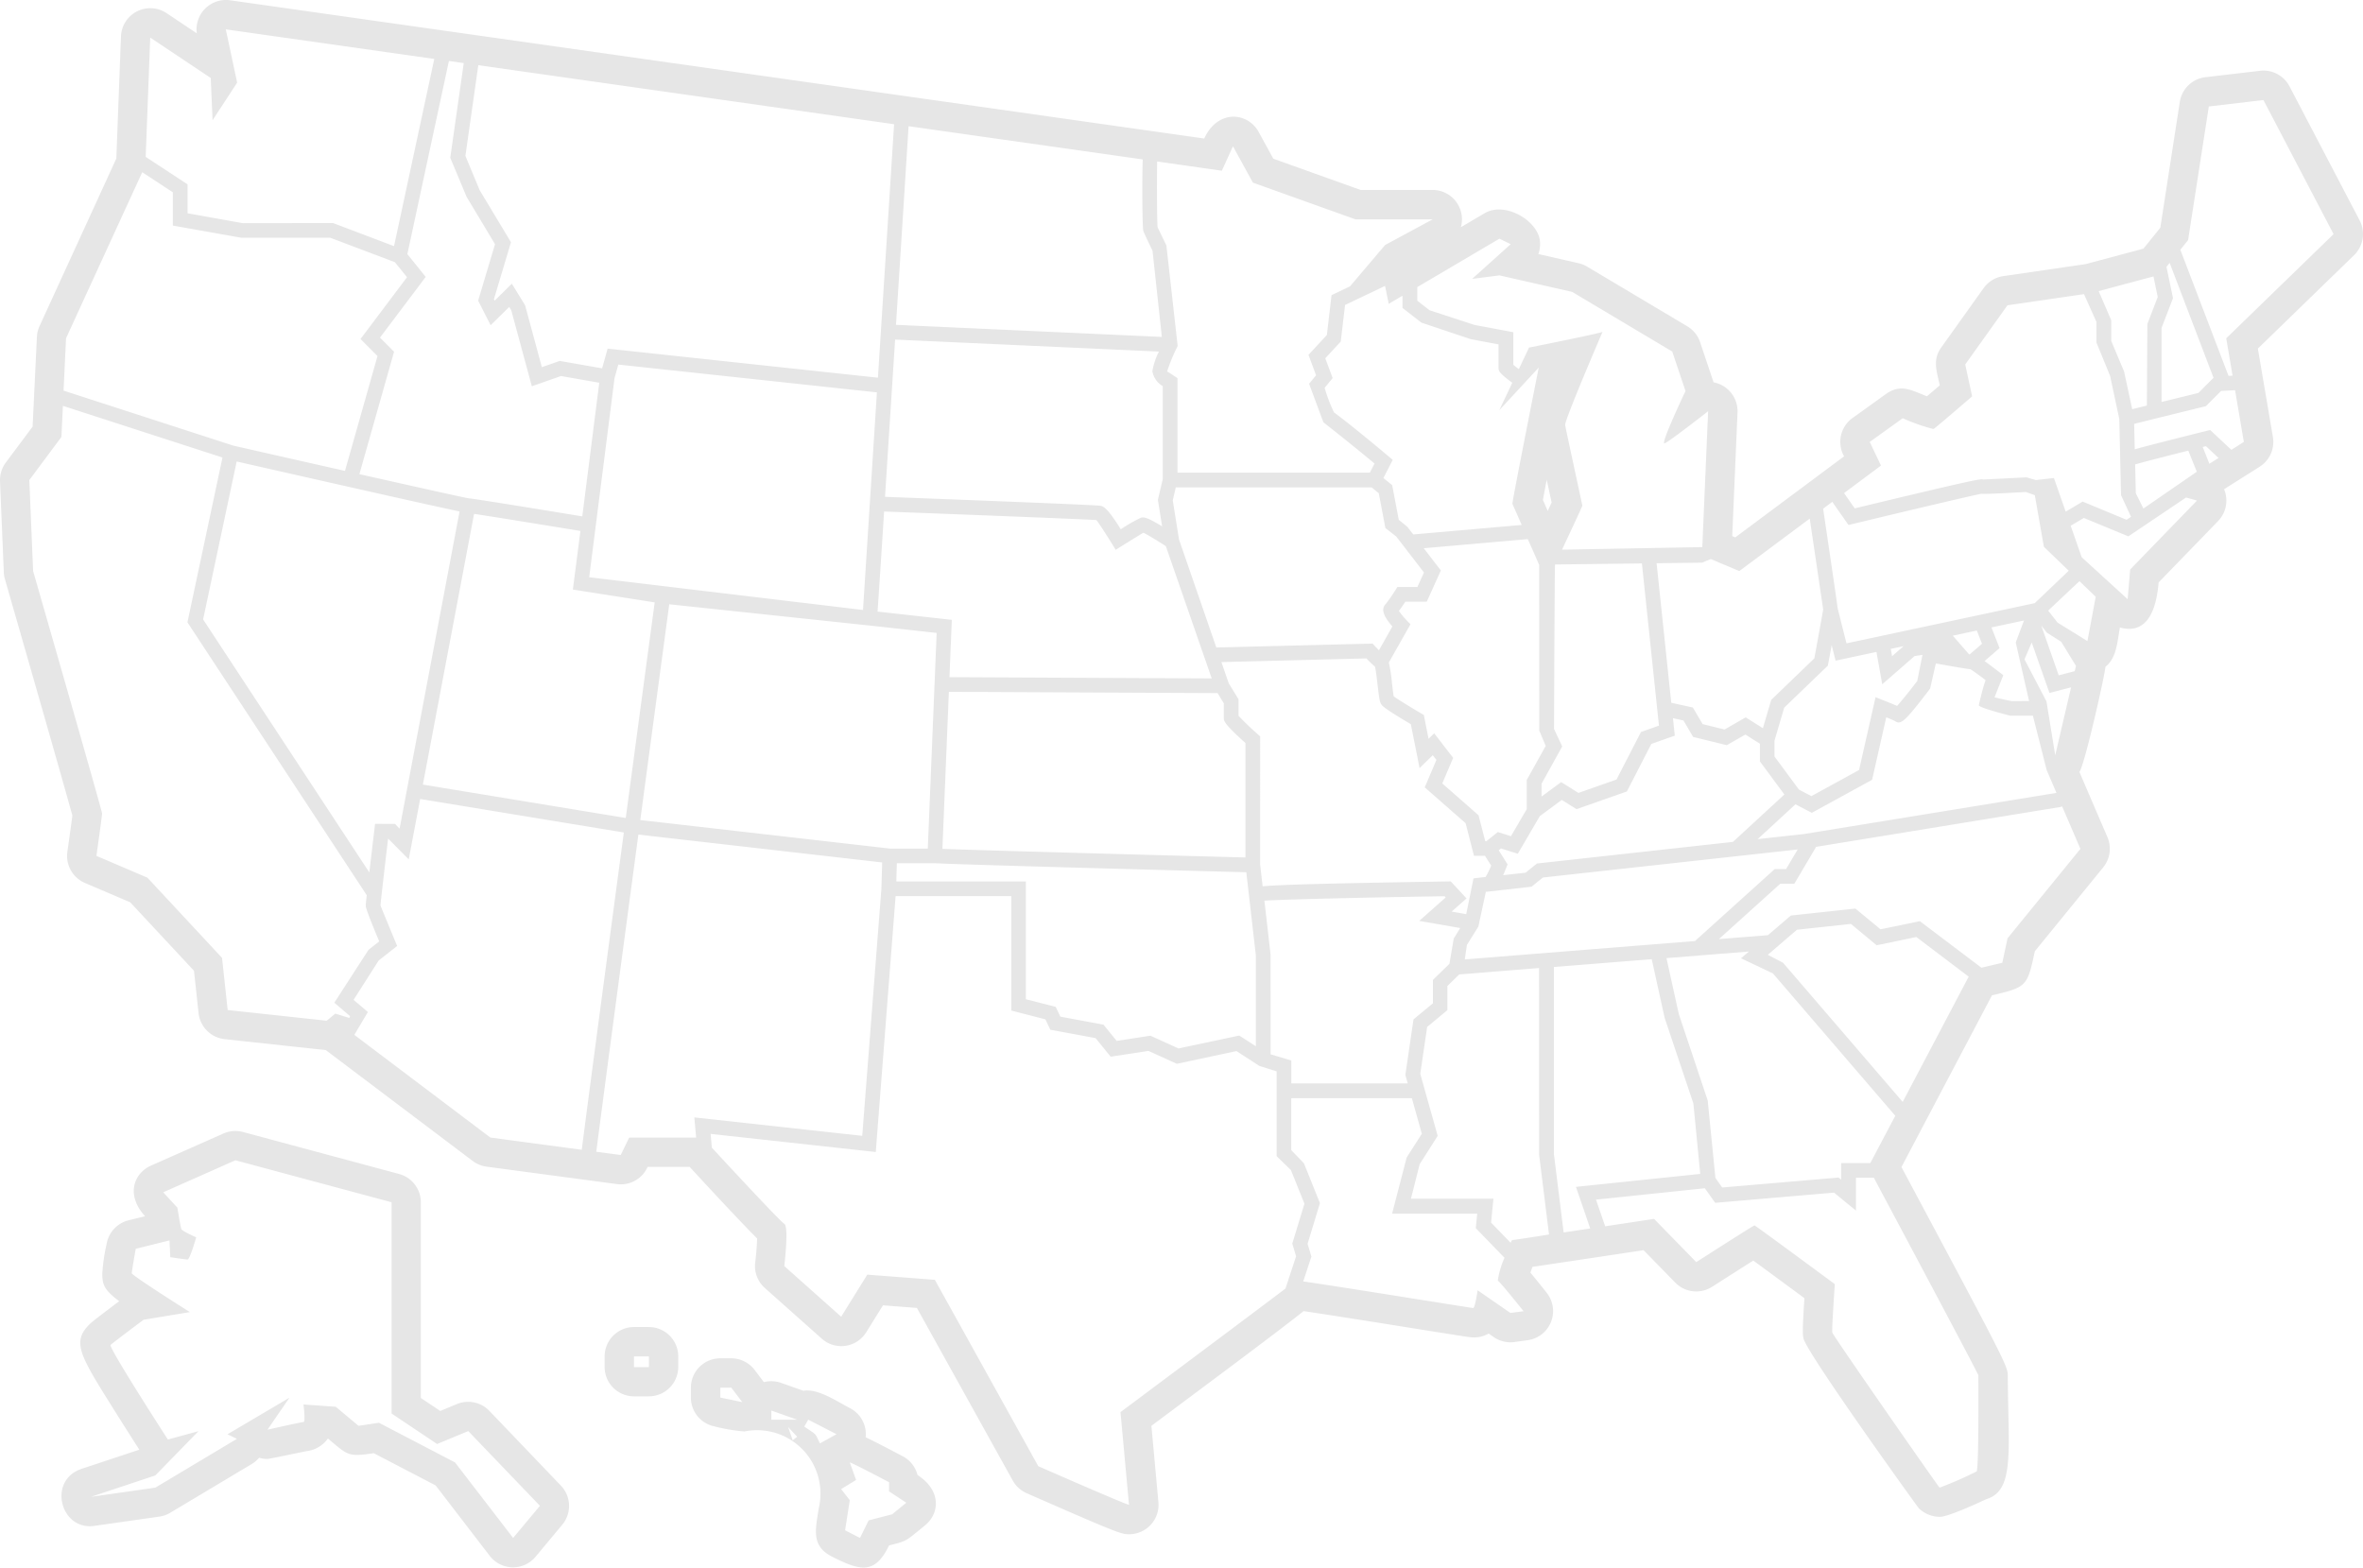 <?xml version="1.0" encoding="UTF-8"?> <svg xmlns="http://www.w3.org/2000/svg" width="257.759" height="171" viewBox="0 0 257.759 171"><path d="M1306.907,1055.576a3.2,3.2,0,0,0-3.544-.737l-1.811.75-2.116-1.416v-21.336a3.212,3.212,0,0,0-2.372-3.1l-9.6-2.583-7.439-2a3.221,3.221,0,0,0-2.131.171l-7.877,3.491c-1.926.854-2.77,3.236-.664,5.528l-1.807.448a3.2,3.2,0,0,0-2.382,2.552,20.38,20.38,0,0,0-.477,3.22c0,1.2.156,1.789,1.845,3.051-2.82,2.116-3.047,2.336-3.189,2.471-2.016,1.962-1.141,3.363,2.546,9.253,1.114,1.782,2.246,3.549,2.832,4.464l-.016.017-6.278,2.083c-3.757,1.25-2.3,6.826,1.462,6.211l7.018-1a3.175,3.175,0,0,0,1.192-.422l8.9-5.323a3.336,3.336,0,0,0,.795-.673,3.384,3.384,0,0,0,.9.125c.235,0,3.871-.779,4.289-.853a3.318,3.318,0,0,0,2.314-1.375c2.191,1.837,2.178,2.03,5,1.6l6.752,3.519,5.9,7.68a3.2,3.2,0,0,0,5,.1l2.91-3.494a3.2,3.2,0,0,0-.15-4.269Zm2.593,13.864-6.336-8.237-8.3-4.327-2.227.333-2.485-2.077-3.519-.25s.247,1.917,0,1.917-3.929.834-3.929.834l2.4-3.494-6.762,3.993,1.028.5-8.9,5.323-7.018,1,7.018-2.333,4.708-4.828-3.339.911s-6.507-10.071-6.25-10.32,3.6-2.745,3.6-2.745l5.051-.836s-6.336-3.99-6.336-4.241.429-2.663.429-2.663l3.684-.917.086,1.831s1.627.25,1.884.25.942-2.418.942-2.418-1.541-.663-1.627-.914-.43-2.33-.43-2.33l-1.541-1.667,7.875-3.493,7.438,2,9.6,2.58v23.047l4.964,3.324,3.4-1.41,7.818,8.153Zm14.811-23.009h-1.629a3.207,3.207,0,0,0-3.2,3.2v1.161a3.2,3.2,0,0,0,3.2,3.2h1.629a3.205,3.205,0,0,0,3.2-3.2v-1.161A3.207,3.207,0,0,0,1324.311,1046.432Zm0,4.372h-1.629v-1.164h1.629Zm29.3,11.769a3.2,3.2,0,0,0-1.609-2.042c-2.235-1.177-3.391-1.765-4.045-2.07a3.2,3.2,0,0,0-1.728-3.189c-1.458-.746-3.455-2.15-5.073-1.887l-2.428-.862a3.213,3.213,0,0,0-1.873-.077l-1.009-1.33a3.209,3.209,0,0,0-2.554-1.269h-1.2a3.2,3.2,0,0,0-3.2,3.2v1.083a3.207,3.207,0,0,0,2.551,3.138,19.5,19.5,0,0,0,3.281.559,6.919,6.919,0,0,1,8.118,8.367c-.362,2.327-.851,4.106,1.411,5.266,3.249,1.663,4.734,1.908,6.256-1.2,2-.521,1.682-.365,3.906-2.175C1356.028,1066.768,1356.246,1064.288,1353.611,1062.573Zm-21.509-8.445v-1.077h1.2l1.2,1.576Zm7.895,4.654-.5-1.437.99,1.058Zm-2.33-2.238v-1l2.826,1Zm5.306,2.58c-.634-1.238-.218-.795-1.71-1.834l.429-.75,3.083,1.584Zm7.876,7.736-2.568.667-.942,1.914-1.627-.833.512-3.286-.942-1.208,1.629-1-.687-1.914c.343.08,4.283,2.161,4.283,2.161v1l1.884,1.239Zm160.075-141.142-7.654-14.625a3.2,3.2,0,0,0-3.214-1.7l-5.959.7a3.206,3.206,0,0,0-2.792,2.691l-2.128,13.731-1.84,2.281-6.3,1.685-8.984,1.311a3.208,3.208,0,0,0-2.148,1.308l-4.608,6.455c-.981,1.365-.529,2.526-.177,4.153-.505.433-.989.847-1.4,1.192-1.707-.654-2.854-1.413-4.505-.221l-3.605,2.59a3.2,3.2,0,0,0-.927,4.183l-11.869,8.84-.333-.139.577-13.486a3.206,3.206,0,0,0-2.615-3.289l-.02-.07-1.445-4.308a3.188,3.188,0,0,0-1.4-1.734l-10.924-6.508a3.146,3.146,0,0,0-.926-.372l-4.394-1a3.2,3.2,0,0,0,.158-1.529c-.308-2.144-3.8-4.247-6.035-2.917l-2.574,1.516a3.164,3.164,0,0,0,.02-1.645,3.2,3.2,0,0,0-3.106-2.419h-7.852l-9.522-3.41-1.59-2.9c-1.211-2.214-4.494-2.484-5.945.7L1278.623,901.7a3.209,3.209,0,0,0-3.627,3.609l-3.289-2.2a3.2,3.2,0,0,0-4.984,2.541l-.505,13.31-8.375,18.282a3.218,3.218,0,0,0-.29,1.183l-.468,9.785-2.92,3.914a3.217,3.217,0,0,0-.634,2.047l.413,9.927a3.161,3.161,0,0,0,.122.753c2.657,9.237,6.6,23,7.356,25.785-.1.807-.338,2.5-.546,3.951a3.207,3.207,0,0,0,1.914,3.4l4.942,2.113,6.956,7.467.5,4.622a3.212,3.212,0,0,0,2.843,2.839l11.032,1.192,16.035,12.1a3.19,3.19,0,0,0,1.507.618l14.219,1.9a3.193,3.193,0,0,0,3.3-1.773l.052-.1h4.58c4.189,4.535,6.262,6.715,7.358,7.8-.019.724-.1,1.8-.208,2.626a3.2,3.2,0,0,0,1.052,2.781l6.208,5.529a3.2,3.2,0,0,0,4.853-.7l1.825-2.936,3.7.282L1364,1063.178a3.227,3.227,0,0,0,1.513,1.379c10.2,4.477,10.35,4.477,11.182,4.477a3.2,3.2,0,0,0,3.192-3.5l-.762-8.326c9.791-7.3,14.39-10.743,16.6-12.512,2.571.376,9,1.4,12.747,2,5.446.869,5.446.869,5.77.869a3.166,3.166,0,0,0,1.67-.423l.557.388a3.219,3.219,0,0,0,1.824.567,2.607,2.607,0,0,0,.441-.031l1.443-.2a3.206,3.206,0,0,0,2.064-5.173c-.734-.923-1.308-1.638-1.776-2.2.07-.205.152-.419.229-.627,1.839-.269,5.339-.792,12.118-1.818l3.455,3.538a3.2,3.2,0,0,0,4.018.458c1.584-1.012,3.275-2.089,4.491-2.862,1.388,1.009,3.477,2.555,5.58,4.1-.241,3.7-.183,3.984-.1,4.388.327,1.577,12.478,18.441,12.589,18.545a3.336,3.336,0,0,0,2.292.923c.988,0,4.868-1.84,5.031-1.917,3.158-.942,2.414-5.206,2.372-13.414,0-1.089,0-1.116-11.6-22.826l9.874-18.731c3.807-.9,3.859-.976,4.673-4.807l7.463-9.156a3.214,3.214,0,0,0,.463-3.286l-3.061-7.118c.61-.875,2.809-10.756,2.84-11.473,1.229-.987,1.275-2.654,1.581-4.289,2.141.6,3.856-.526,4.22-4.917l6.488-6.694a3.207,3.207,0,0,0,.651-3.472l3.881-2.454a3.207,3.207,0,0,0,1.446-3.247l-1.641-9.641,10.5-10.195A3.217,3.217,0,0,0,1510.923,925.718Zm-21.612,11.727,1.25-3.25-.712-3.416.346-.43,4.785,12.533-1.646,1.654-4.026.986,0-8.076Zm-.881-5.618.465,2.242-1.131,2.939-.055,8.907-1.6.394-.884-4.112-1.4-3.327v-2.257l-1.375-3.187Zm3.8,19,.926,2.305-5.827,4.015-.826-1.673-.071-3.141C1487.459,952.037,1489.927,951.406,1492.232,950.826Zm1.571-.394.355-.089,1.372,1.285-1,.632Zm-35.093,2.026-1.23-2.577,3.605-2.59a19.514,19.514,0,0,0,3.3,1.166.229.229,0,0,0,.1-.019c.308-.2,4.167-3.532,4.167-3.532l-.754-3.477,4.608-6.455,8.347-1.217,1.361,3.034v2.247l1.491,3.645,1,4.7.1,4.381v.019h0l.091,3.907,1.089,2.354-.487.33-4.788-1.987-1.853,1.1-1.282-3.67-1.972.224-1.031-.3c-2.152.119-4.555.23-4.712.24-.29-.08-.443-.121-14.016,3.145l-1.163-1.667Zm22.519,19.146-3.253-2.012-1.03-1.311s3.354-3.175,3.421-3.208l1.765,1.7Zm-31.686,31.49,5.885-.638,2.807,2.33,4.33-.9,5.711,4.324-7.2,13.666-13.049-15.179-1.667-.868Zm-2.624,4.762,13.349,15.532-2.724,5.162h-3.18v1.806l-.279-.229-12.7,1.083-.737-1.044-.84-8.445-3.156-9.442-1.341-6.09,8.995-.721-.865.739Zm-23.89,19.7v-20.4l10.672-.85,1.407,6.391,3.137,9.347.748,7.685-13.558,1.413,1.557,4.54c-.976.144-1.951.294-2.9.432Zm-9.721-21.227.233-1.576,1.25-2.011.814-3.781,4.99-.565,1.235-1,27.794-3.061-1.271,2.141h-1.236l-8.7,7.849Zm-5.593,6.542-.889,6.061.26.92h-12.7v-2.494l-2.256-.673-.006-10.865-.673-5.9c2.715-.163,12.683-.373,19.653-.484l.122.135-2.887,2.557,4.474.779-.709,1.138-.471,2.767-1.8,1.753v2.554ZM1351.3,997.825l.056-1.987h4.216c2.15.135,23.688.714,33.905.983l.286,2.485h0l.756,6.6v9.9l-1.811-1.17-6.635,1.407-3.055-1.39-3.682.566-1.437-1.77-4.709-.875-.5-1.064-3.257-.836V997.825Zm-56.861-6.283s-.446,3.76-.623,5.3l-18.133-27.6,3.663-17.23c13.589,3.086,21.743,4.914,24.313,5.452l-6.544,34.6-.493-.513Zm.538-53.043,4.987-6.622-2-2.486,4.532-21.07,1.618.232-1.471,10.329,1.776,4.247,3.106,5.183-1.84,6.153,1.361,2.682,2.027-1.992.221.352,2.247,8.3,3.183-1.116,4.172.731L1317.045,958c-4.818-.792-12.022-1.965-12.365-1.965-.434-.061-5.687-1.233-11.949-2.64l3.782-13.356Zm83.27-11.631c.1.294.734,1.6,1,2.156l1.016,9.4-29-1.318c.618-9.711,1.18-18.545,1.373-21.67l25.541,3.626C1378.1,921.2,1378.126,926.493,1378.249,926.868Zm19.845,13.885,1.686-1.825.471-3.99,4.363-2.08.4,1.958,1.5-.887v1.33l2.067,1.606,5.37,1.8,3.042.574v2.529c0,.339,0,.56,1.5,1.657l-1.415,2.987,4.3-4.644s-2.939,14.766-2.872,14.867c.019.036.455,1.02,1.013,2.3l-11.83,1.036-.651-.84-.927-.756-.72-3.782-.956-.773,1.017-1.984-.485-.41c-4.208-3.535-5.923-4.768-5.923-4.768a16.354,16.354,0,0,1-1.019-2.684l.872-1.058Zm23.737,15.454c.1-.535.242-1.291.416-2.2.025.1.045.2.067.305.18.836.349,1.605.468,2.175-.119.26-.263.568-.426.917C1422.137,956.905,1421.971,956.516,1421.831,956.207Zm10.8,6.926,1.859,17.695-1.961.692-2.668,5.186-4.156,1.461-1.881-1.181-2.141,1.576v-1.4l2.255-4.067-.894-1.906s.067-17.85.11-17.942Zm3.388,16.881,1.147.253,1.052,1.792,3.672.9,2.03-1.16,1.584,1v1.933l2.667,3.608-5.61,5.17-21.38,2.358-1.238,1-2.448.275c.1-.236.214-.5.333-.807l.15-.374-.966-1.537.244-.2,1.84.577,2.394-4.1,2.4-1.773,1.609,1.009,5.494-1.932,2.667-5.186,2.557-.9Zm39.473-24.321.987,5.626,2.712,2.609-3.709,3.538-20.537,4.385-.956-3.8c-.058-.44-.321-2.324-1.59-10.894l1-.74,1.767,2.522.532-.128c5.2-1.253,13.115-3.134,13.947-3.272.4.025,1.485-.009,4.867-.2Zm-.628,22.452-1.9.009c-.631-.125-1.358-.288-1.865-.416.3-.767.953-2.415.953-2.415s-1.657-1.269-2.042-1.541l1.634-1.41-.881-2.26,3.546-.756-.9,2.4Zm-5.7-7.693.565,1.446-1.333,1.15c-.033,0-.055-.006-.091-.013l-1.762-2.022Zm-7.99,1.706-1.253,1.092-.144-.795Zm-8.259,2.125s.311-1.667.416-2.244l.427,1.7,4.458-.953.631,3.529,3.529-3.076.862-.135-.573,2.856c-.795,1.039-1.715,2.189-2.2,2.718-.3-.131-.754-.324-1.479-.609l-.868-.347-1.8,7.946-5.2,2.849-1.352-.709-2.673-3.612v-1.728l1.058-3.6Zm-39.448,27.11-1.59-.282,1.626-1.433-1.724-1.862-.357.008c-13.339.214-18.259.358-20.163.529l-.269-2.363V982l-.269-.241a28.5,28.5,0,0,1-2.089-2.006v-1.8l-1.064-1.728-.807-2.33,15.823-.4a12.213,12.213,0,0,0,.933.9c.1.383.208,1.386.285,2.009.175,1.5.224,1.842.413,2.116.092.141.294.429,3.211,2.15l.953,4.785,1.438-1.4.4.512-1.275,2.994,4.461,3.911.911,3.555h1.2l.676,1.073a9.463,9.463,0,0,1-.609,1.236l-1.321.152Zm-95.667-36.754,2.763-21.712.413-1.487,28.208,3.033c-.682,10.7-1.33,20.823-1.516,23.738Zm32.159-7.17c8.956.336,21.693.834,23.161.933.333.346,2.114,3.244,2.114,3.244s2.593-1.623,3.02-1.862c.462.221,1.519.862,2.446,1.462l5.006,14.432-28.608-.138.257-6.253-8.1-.9C1349.415,966.059,1349.669,962.155,1349.966,957.47Zm7.074,19.67,29.315.141.677,1.119v1.573c0,.34,0,.635,2.358,2.751v12.486c-9-.236-29.037-.781-33.054-.939Zm64.389-13.83.016,18.063.7,1.667-2.067,3.715v3.18l-1.724,2.954-1.435-.451-1.25,1h-.119l-.731-2.831-3.958-3.471,1.189-2.792-2.07-2.679-.614.6-.515-2.6-.317-.183c-1.164-.685-2.535-1.529-2.969-1.85-.058-.294-.125-.92-.186-1.4a17.465,17.465,0,0,0-.346-2.291l2.36-4.17-.413-.43a7.682,7.682,0,0,1-.847-1.025c.23-.305.5-.706.7-1.009h2.338l1.538-3.407-1.868-2.424,11.345-.994C1420.632,961.47,1421.067,962.476,1421.43,963.31Zm-18.276-8.472.782.635.721,3.8,1.181.92,3.029,3.929-.718,1.584h-2.183l-.236.371a15.349,15.349,0,0,1-1.009,1.452c-.55.535-.341,1.292.7,2.48l-1.465,2.6c-.15-.155-.308-.311-.449-.465l-.246-.266-17.045.426-4.067-11.775-.686-4.272.333-1.421ZM1380.36,943.79v10.154l-.529,2.26.462,2.884c-1.781-1.086-2.073-1.022-2.355-.923a17.627,17.627,0,0,0-2.156,1.244c-1.479-2.407-1.941-2.507-2.207-2.563-.444-.094-14.556-.638-23.508-.978.337-5.259.725-11.311,1.1-17.154l28.779,1.308a7.393,7.393,0,0,0-.715,2.144A2.343,2.343,0,0,0,1380.36,943.79Zm-31.066-.918-29.486-3.17-.6,2.15-4.624-.811-1.95.682-1.826-6.749-1.449-2.354-1.875,1.85-.077-.16,1.859-6.215-3.417-5.682-1.554-3.74,1.407-9.891,45.355,6.439C1350.836,918.7,1350.057,930.929,1349.293,942.872Zm-44.053,14.855c1.907.282,7.42,1.18,11.6,1.865l-.824,6.391,8.926,1.4c-.579,4.308-1.814,13.5-3.156,23.518l-22.131-3.64Zm21.291,9.862,22.358,2.372,6.809.753-.966,23.526h-4.122l-27.239-3.115C1324.506,982.659,1325.635,974.248,1326.531,967.588Zm123.823,25.057-5.1.563,4.125-3.8,1.782.93,6.578-3.605,1.543-6.818c.386.158.775.324.9.388.663.422.907.4,3.881-3.513l.629-2.749c2.471.449,3.391.593,3.773.635.263.156.97.667,1.657,1.184-.292.734-.748,2.757-.748,2.757.183.314,3.439,1.125,3.439,1.125h2.465l1.5,5.923,1.07,2.5Zm27.359-8.583-.953-5.876-2.4-4.593.789-1.839,1.936,5.51,2.357-.617Zm2.266-9.75-.137.571-1.748.458-1.9-5.43.612.779,1.557.983Zm-36.726-10.348,7.682-5.721c.632,4.242,1.43,9.669,1.465,9.893-.034.292-.59,3.333-.964,5.353l-4.7,4.526-.911,3.092-1.875-1.183-2.307,1.324-2.391-.588-1.064-1.809-2.357-.518-1.6-15.224,4.949-.061.961-.394Zm-26.167-36.258,1.231.6-4.208,3.785,2.979-.382,7.93,1.8,10.922,6.51,1.443,4.306s-2.712,5.715-2.305,5.715a.038.038,0,0,0,.025-.006c.526-.2,4.748-3.505,4.748-3.505l-.635,14.822-15.3.28c1.052-2.244,2.214-4.732,2.214-4.792,0-.109-1.8-8.292-1.872-8.811s4.076-10.16,4.076-10.16c-.2.158-8.018,1.718-8.018,1.718l-1.113,2.35c-.239-.183-.465-.357-.6-.476V937.91l-4.241-.795-4.9-1.6-1.333-1.039v-1.49Zm-30.278-7.414,1.211-2.667,2.177,3.968,11.191,4.006h8.414l-5.189,2.8-3.824,4.507-2.015.961-.51,4.347-2.006,2.169.831,2.222-.764.93,1.562,4.2s3.159,2.483,5.577,4.5l-.51.99H1381.97V942.912l-.379-.236a6.361,6.361,0,0,0-.753-.479,18.608,18.608,0,0,1,1.056-2.59l.094-.2-1.228-10.96s-.875-1.8-.961-1.994c-.071-.535-.08-5.414-.046-7.167ZM1269.915,905.77l6.6,4.407.2,4.608,2.681-4.1-1.238-5.812L1300.9,908.1l-4.391,20.422L1289.857,926l-9.858.013-6.01-1.077v-3.153l-4.569-3Zm-.872,14.686,3.339,2.192v3.63l7.472,1.327h9.7l7.048,2.666,1.324,1.638-5.073,6.743,1.853,1.856-3.547,12.531c-4.112-.926-8.51-1.923-12.19-2.759l-18.509-6,.272-5.712Zm8.705,85.705-8.14-8.747-5.564-2.38s.618-4.33.618-4.629-7.522-26.441-7.522-26.441l-.413-9.927,3.5-4.7.163-3.394,17.407,5.636-3.824,17.978,19.56,29.768c-.067.6-.108,1.016-.108,1.1,0,.169,0,.438,1.468,3.939l-1.164.917-3.734,5.774,1.718,1.461-.083.2-1.529-.474-.939.776-10.8-1.167Zm14.432,8.4,1.477-2.493-1.56-1.327,2.734-4.289,2.016-1.59s-1.756-4.239-1.817-4.419c.016-.333.48-4.317.833-7.3l2.25,2.275,1.247-6.589,22.217,3.654c-1.872,13.982-3.889,29.112-4.59,34.612l-9.968-1.333Zm29.983,11.2-.926,1.906-2.667-.355c.667-5.2,2.609-19.8,4.593-34.6l26.591,3.04-.08,2.837-2.092,26.987-18.318-2.011.2,2.2-7.3,0Zm53.59,29.951.927,10.112c-.308,0-9.894-4.209-9.894-4.209l-11.284-20.332-7.369-.565-2.849,4.59-6.208-5.528s.529-4.308,0-4.609c-.413-.235-5.657-5.877-7.9-8.307l-.135-1.5,18.016,1.975,2.163-27.915h12.622v12.486l3.724.959.529,1.131,4.939.915,1.645,2.026,4.122-.629,3.1,1.405,6.5-1.388,2.491,1.615,1.89.6v9.246l1.557,1.516,1.479,3.673-1.327,4.346.413,1.391-1.154,3.519C1389.68,1045.32,1375.754,1055.714,1375.754,1055.714Zm42.527-10.818-3.572-2.471s-.275,1.936-.482,1.936c-.182,0-14.954-2.4-18.54-2.9l.89-2.71-.416-1.4,1.349-4.43-1.746-4.349-1.382-1.433v-5.669h13.154l1.089,3.881-1.657,2.59-1.587,6.122h9.283l-.156,1.584,3.134,3.234a9.474,9.474,0,0,0-.734,2.49c.205.067,2.817,3.339,2.817,3.339Zm.21-7.951c-.033,0-.1.125-.186.294l-2.128-2.2.26-2.605h-9l.953-3.767,1.964-3.086-1.9-6.766.75-5.115,2.208-1.836v-2.629l1.289-1.263,8.711-.7.006,20.368,1.08,8.7C1420.266,1036.7,1418.558,1036.946,1418.491,1036.946Zm50.841,14.763c0,.2.067,10.415-.2,10.483a39.858,39.858,0,0,1-3.993,1.75.087.087,0,0,1-.061-.016c-.2-.2-11.612-16.561-11.68-16.894s.275-5.275.275-5.275-8.666-6.409-8.764-6.409-6.35,4.006-6.35,4.006l-4.6-4.715s-2.419.368-5.336.807l-1-2.907,11.874-1.243,1.128,1.59,12.961-1.113,2.394,1.961v-3.583h1.951C1460.358,1034.714,1469.332,1051.531,1469.332,1051.708Zm11.131-57.435-7.948,9.753-.571,2.673-2.279.538-6.715-5.076-4.292.887-2.737-2.263-7.045.76-2.5,2.144-5.347.426,6.693-6.039h1.535l2.378-4.025,26.6-4.339.236-.07Zm5.427-30.476-.275,3.238-5.014-4.577-1.2-3.436,1.437-.848,4.856,2.006,6.291-4.234c.458.113,1.189.336,1.189.336Zm11.041-13.054-2.317-2.164s-6.943,1.725-8.225,2.109l-.064-2.779,2.375-.59h0l5.455-1.343,1.651-1.657,1.526-.083.958,5.641Zm-.562-12.167.69,4.073-.44.027-5.256-13.762.844-1.045,2.263-14.583,5.957-.7,7.65,14.625Z" transform="translate(-1253.528 -901.67)" opacity="0.1"></path></svg> 
